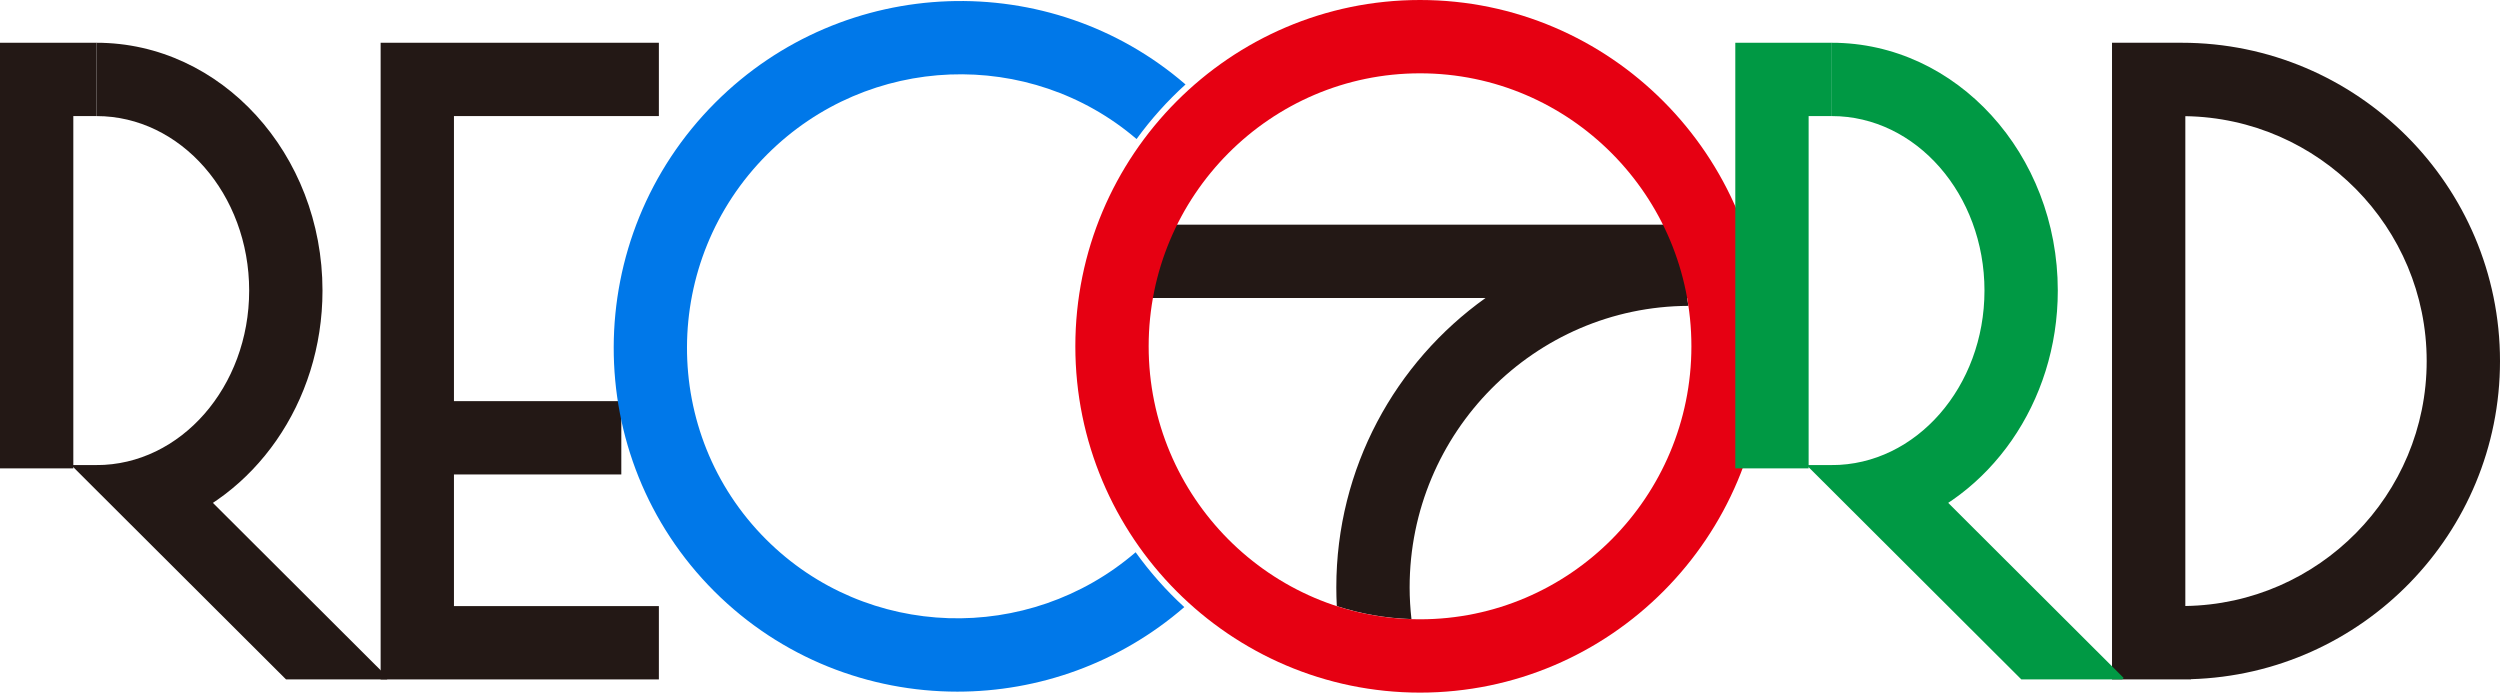 <?xml version="1.0" encoding="utf-8"?>
<!-- Generator: Adobe Illustrator 16.0.0, SVG Export Plug-In . SVG Version: 6.00 Build 0)  -->
<!DOCTYPE svg PUBLIC "-//W3C//DTD SVG 1.1//EN" "http://www.w3.org/Graphics/SVG/1.1/DTD/svg11.dtd">
<svg version="1.1" id="圖層_1" xmlns="http://www.w3.org/2000/svg" xmlns:xlink="http://www.w3.org/1999/xlink" x="0px" y="0px"
	 width="579.648px" height="160.589px" viewBox="0 0 579.648 160.589" enable-background="new 0 0 579.648 160.589"
	 xml:space="preserve">
<g>
	<polygon fill="#231815" points="17,108.597 0,108.597 0,9.913 22.386,9.913 22.386,26.913 17,26.913 	"/>
</g>
<g>
	<polygon fill="#231815" points="152.766,157.529 88.253,157.529 88.253,9.913 152.766,9.913 152.766,26.913 105.253,26.913 
		105.253,140.529 152.766,140.529 	"/>
</g>
<g>
	<rect x="96.753" y="93.007" fill="#231815" width="47.304" height="17"/>
</g>
<path fill="#0078E9" d="M263.307,128.048c-24.83,21.355-62.308,20.395-85.7-2.998c-24.532-24.533-24.413-64.568,0.265-89.247
	c23.51-23.51,60.946-24.713,85.65-3.567c3.344-4.603,7.146-8.847,11.353-12.653c-31.371-27.133-79.103-25.721-109.023,4.2
	c-31.306,31.307-31.425,82.126-0.265,113.289c15.533,15.531,35.95,23.293,56.4,23.293c18.76,0,37.535-6.553,52.605-19.605
	C270.404,136.935,266.63,132.666,263.307,128.048z"/>
<path fill="#231815" d="M391.726,52.095h-130.69v17h83.396c-20.912,14.916-34.596,39.42-34.596,67.094
	c0,1.457,0.041,2.904,0.116,4.344c5.481,1.781,11.288,2.816,17.307,3.006c-0.271-2.414-0.423-4.865-0.423-7.35
	c0-35.908,28.973-65.131,64.637-65.27c-0.091-0.612-0.195-1.219-0.304-1.825h0.558V52.095z"/>
<path fill="#231815" d="M579.648,83.721c0-40.698-33.11-73.808-73.808-73.808h-16.151v147.616h18.313v-0.055
	C547.701,156.322,579.648,123.693,579.648,83.721z M506.689,140.507V26.935c30.933,0.457,55.959,25.747,55.959,56.786
	C562.648,114.761,537.622,140.05,506.689,140.507z"/>
<polygon fill="#231815" points="66.319,157.529 89.709,157.529 90.048,157.189 40.58,107.833 16.51,107.833 "/>
<path fill="#231815" d="M74.773,67.374c0-31.684-23.501-57.46-52.388-57.46v17c19.513,0,35.388,18.15,35.388,40.46
	s-15.875,40.46-35.388,40.46l14.686,14.686C58.83,115.537,74.773,93.466,74.773,67.374z"/>
<path fill="#E60012" d="M329.246,160.589c-44.067,0-79.919-36.02-79.919-80.294S285.179,0,329.246,0
	c44.068,0,79.92,36.02,79.92,80.295S373.314,160.589,329.246,160.589z M329.246,17c-34.694,0-62.919,28.394-62.919,63.295
	c0,34.9,28.225,63.294,62.919,63.294s62.92-28.395,62.92-63.294C392.166,45.394,363.94,17,329.246,17z"/>
<g>
	<polygon fill="#009944" points="419.346,108.597 402.346,108.597 402.346,9.913 424.73,9.913 424.73,26.913 419.346,26.913 	"/>
</g>
<polygon fill="#009944" points="468.664,157.529 492.055,157.529 492.394,157.189 442.926,107.833 418.855,107.833 "/>
<path fill="#009944" d="M477.119,67.374c0-31.684-23.502-57.46-52.389-57.46v17c19.514,0,35.389,18.15,35.389,40.46
	s-15.875,40.46-35.389,40.46l14.686,14.686C461.176,115.537,477.119,93.466,477.119,67.374z"/>
</svg>
